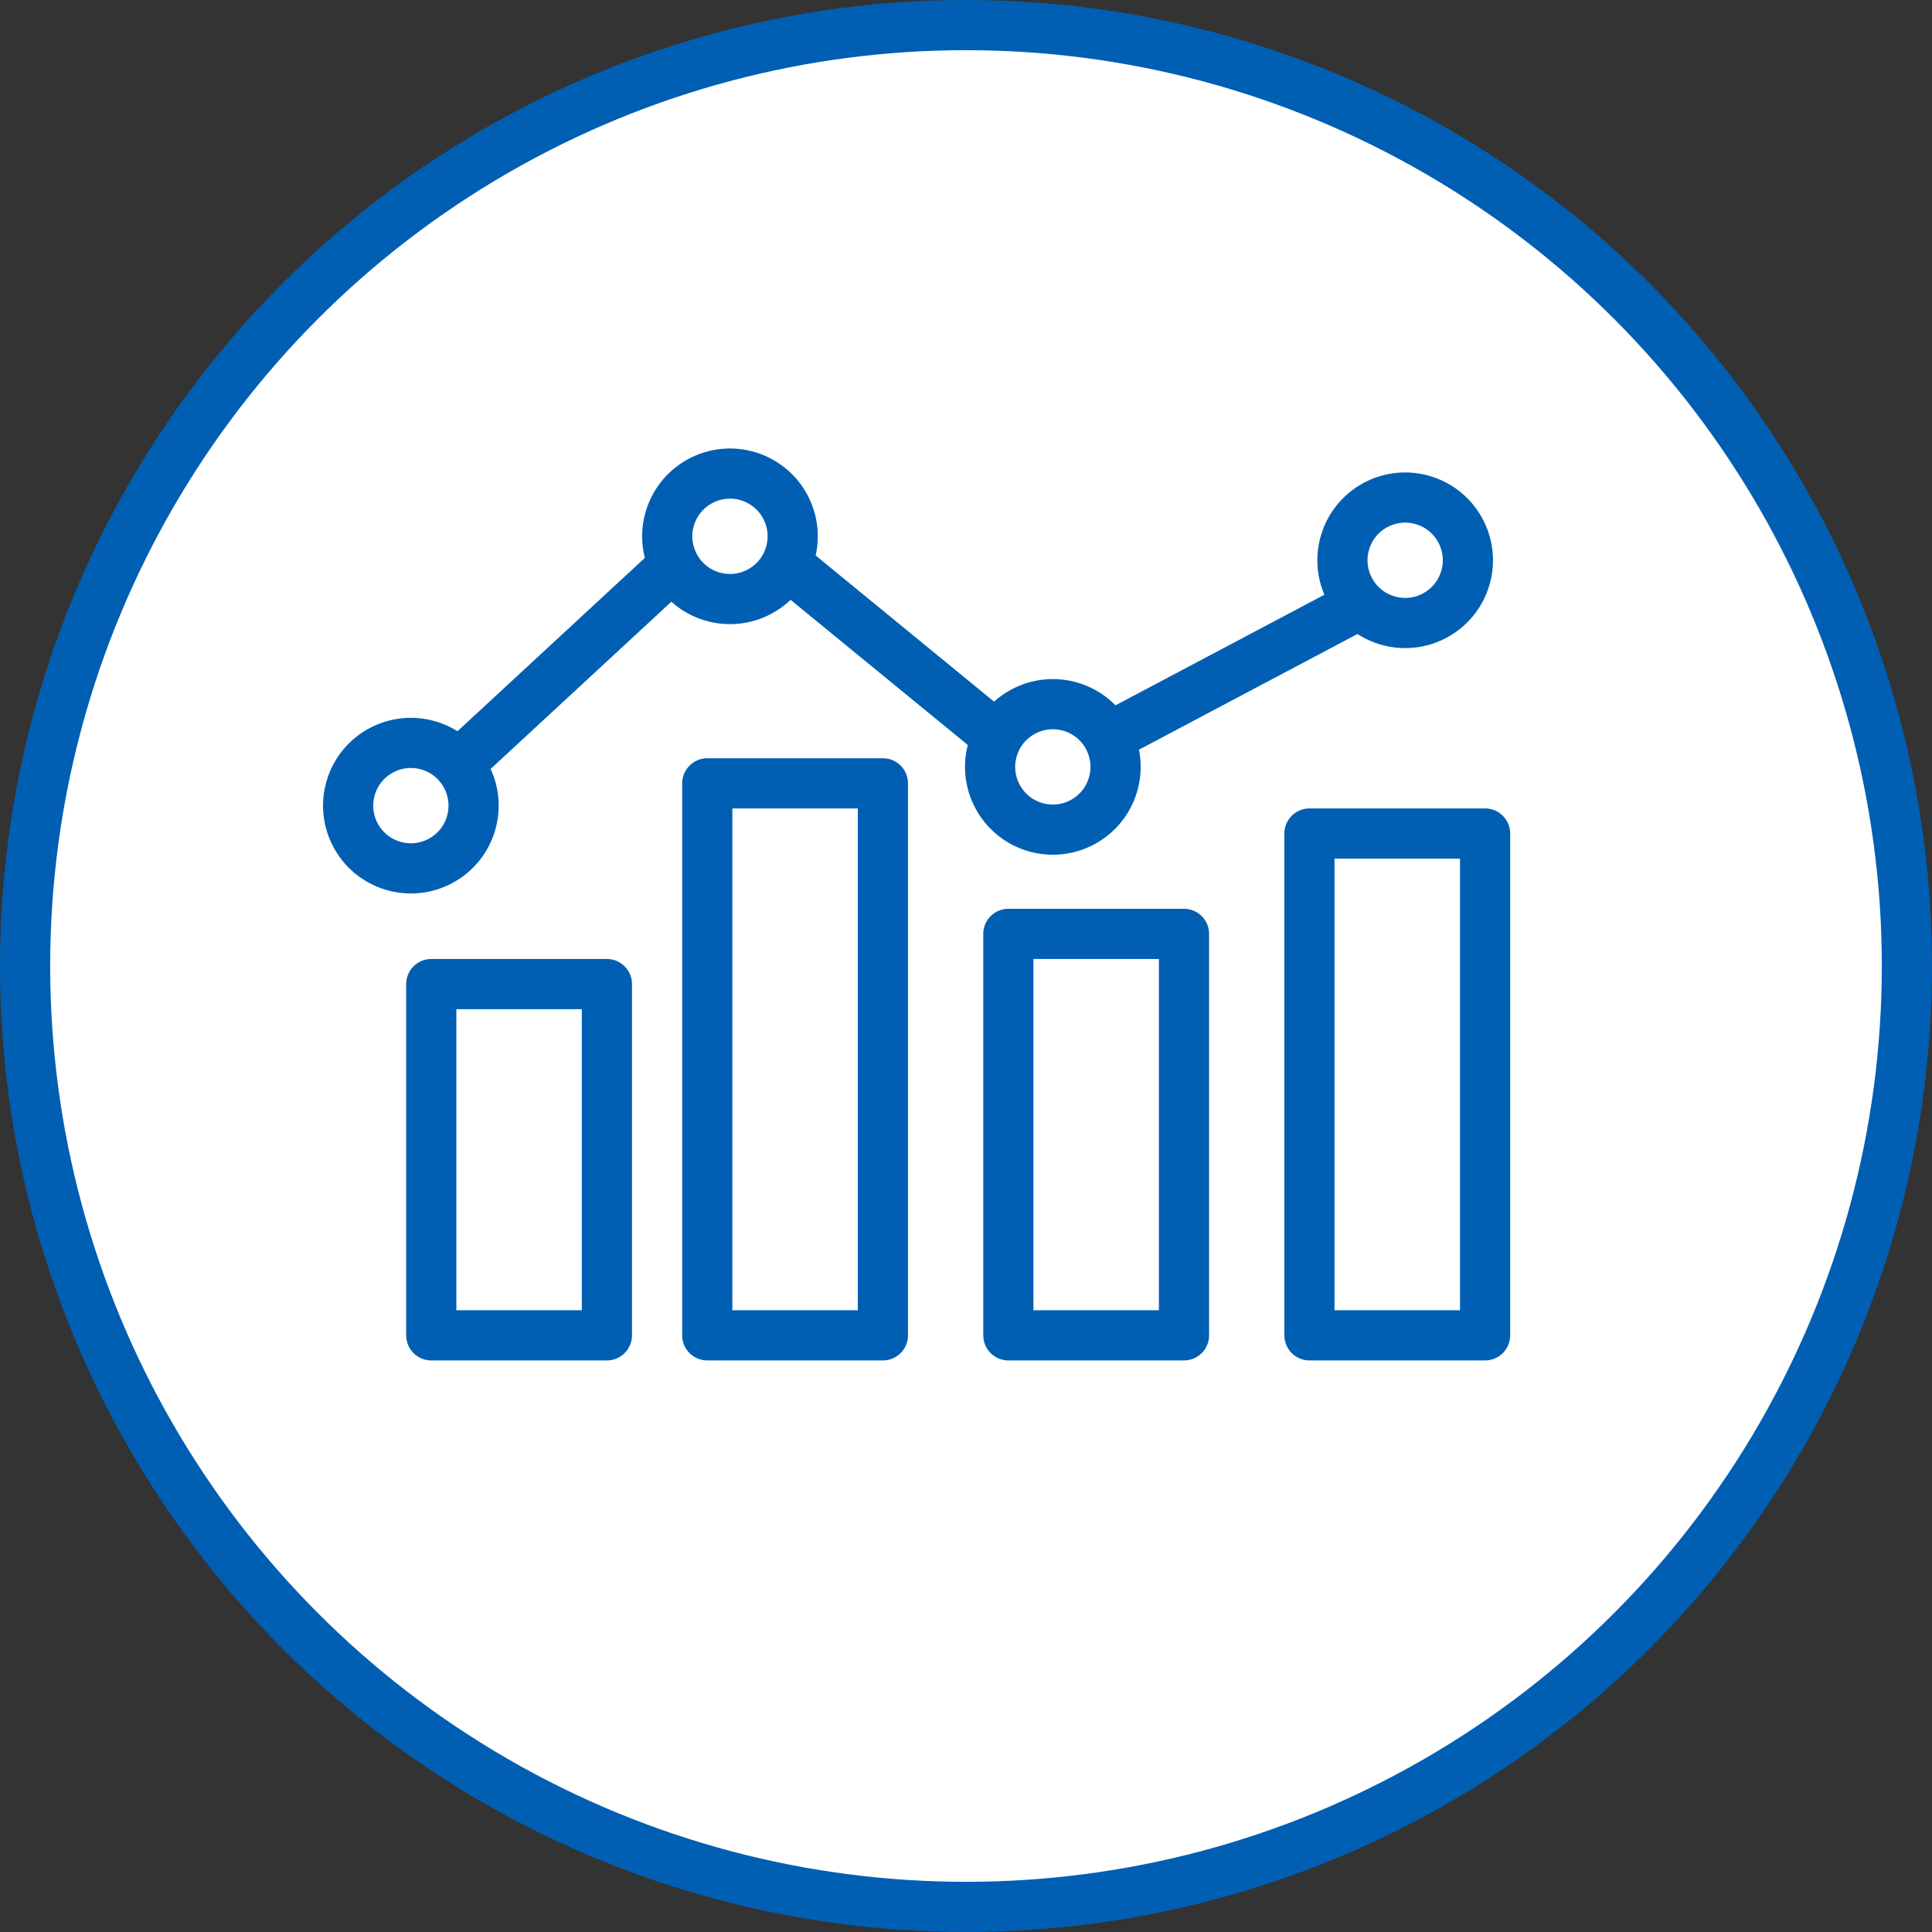 <svg width="77" height="77" viewBox="0 0 77 77" fill="none" xmlns="http://www.w3.org/2000/svg">
<rect x="0" y="0" width="77" height="77" fill="#333333" stroke="none"/>
<circle cx="38.5" cy="38.5" r="37.5" fill="white" stroke="#005FB3" stroke-width="2"/>
<circle cx="16.375" cy="32.109" r="2.5" transform="rotate(17.103 16.375 32.109)" stroke="#005FB3" stroke-width="2"/>
<circle cx="41.961" cy="30.565" r="2.5" transform="rotate(17.103 41.961 30.565)" stroke="#005FB3" stroke-width="2"/>
<circle cx="56.003" cy="22.33" r="2.5" transform="rotate(17.103 56.003 22.33)" stroke="#005FB3" stroke-width="2"/>
<circle cx="29.093" cy="21.375" r="2.5" transform="rotate(17.103 29.093 21.375)" stroke="#005FB3" stroke-width="2"/>
<path d="M44.46 29.241L53.834 24.278" stroke="#005FB3" stroke-width="2"/>
<path d="M31.365 22.496L39.57 29.217" stroke="#005FB3" stroke-width="2"/>
<path d="M27.19 22.219L18.433 30.32" stroke="#005FB3" stroke-width="2"/>
<rect x="17.188" y="39.22" width="7" height="14" stroke="#005FB3" stroke-width="2" stroke-linejoin="round"/>
<rect x="28.188" y="31.22" width="7" height="22" stroke="#005FB3" stroke-width="2" stroke-linejoin="round"/>
<rect x="40.188" y="37.22" width="7" height="16" stroke="#005FB3" stroke-width="2" stroke-linejoin="round"/>
<rect x="52.188" y="33.22" width="7" height="20" stroke="#005FB3" stroke-width="2" stroke-linejoin="round"/>
</svg>

